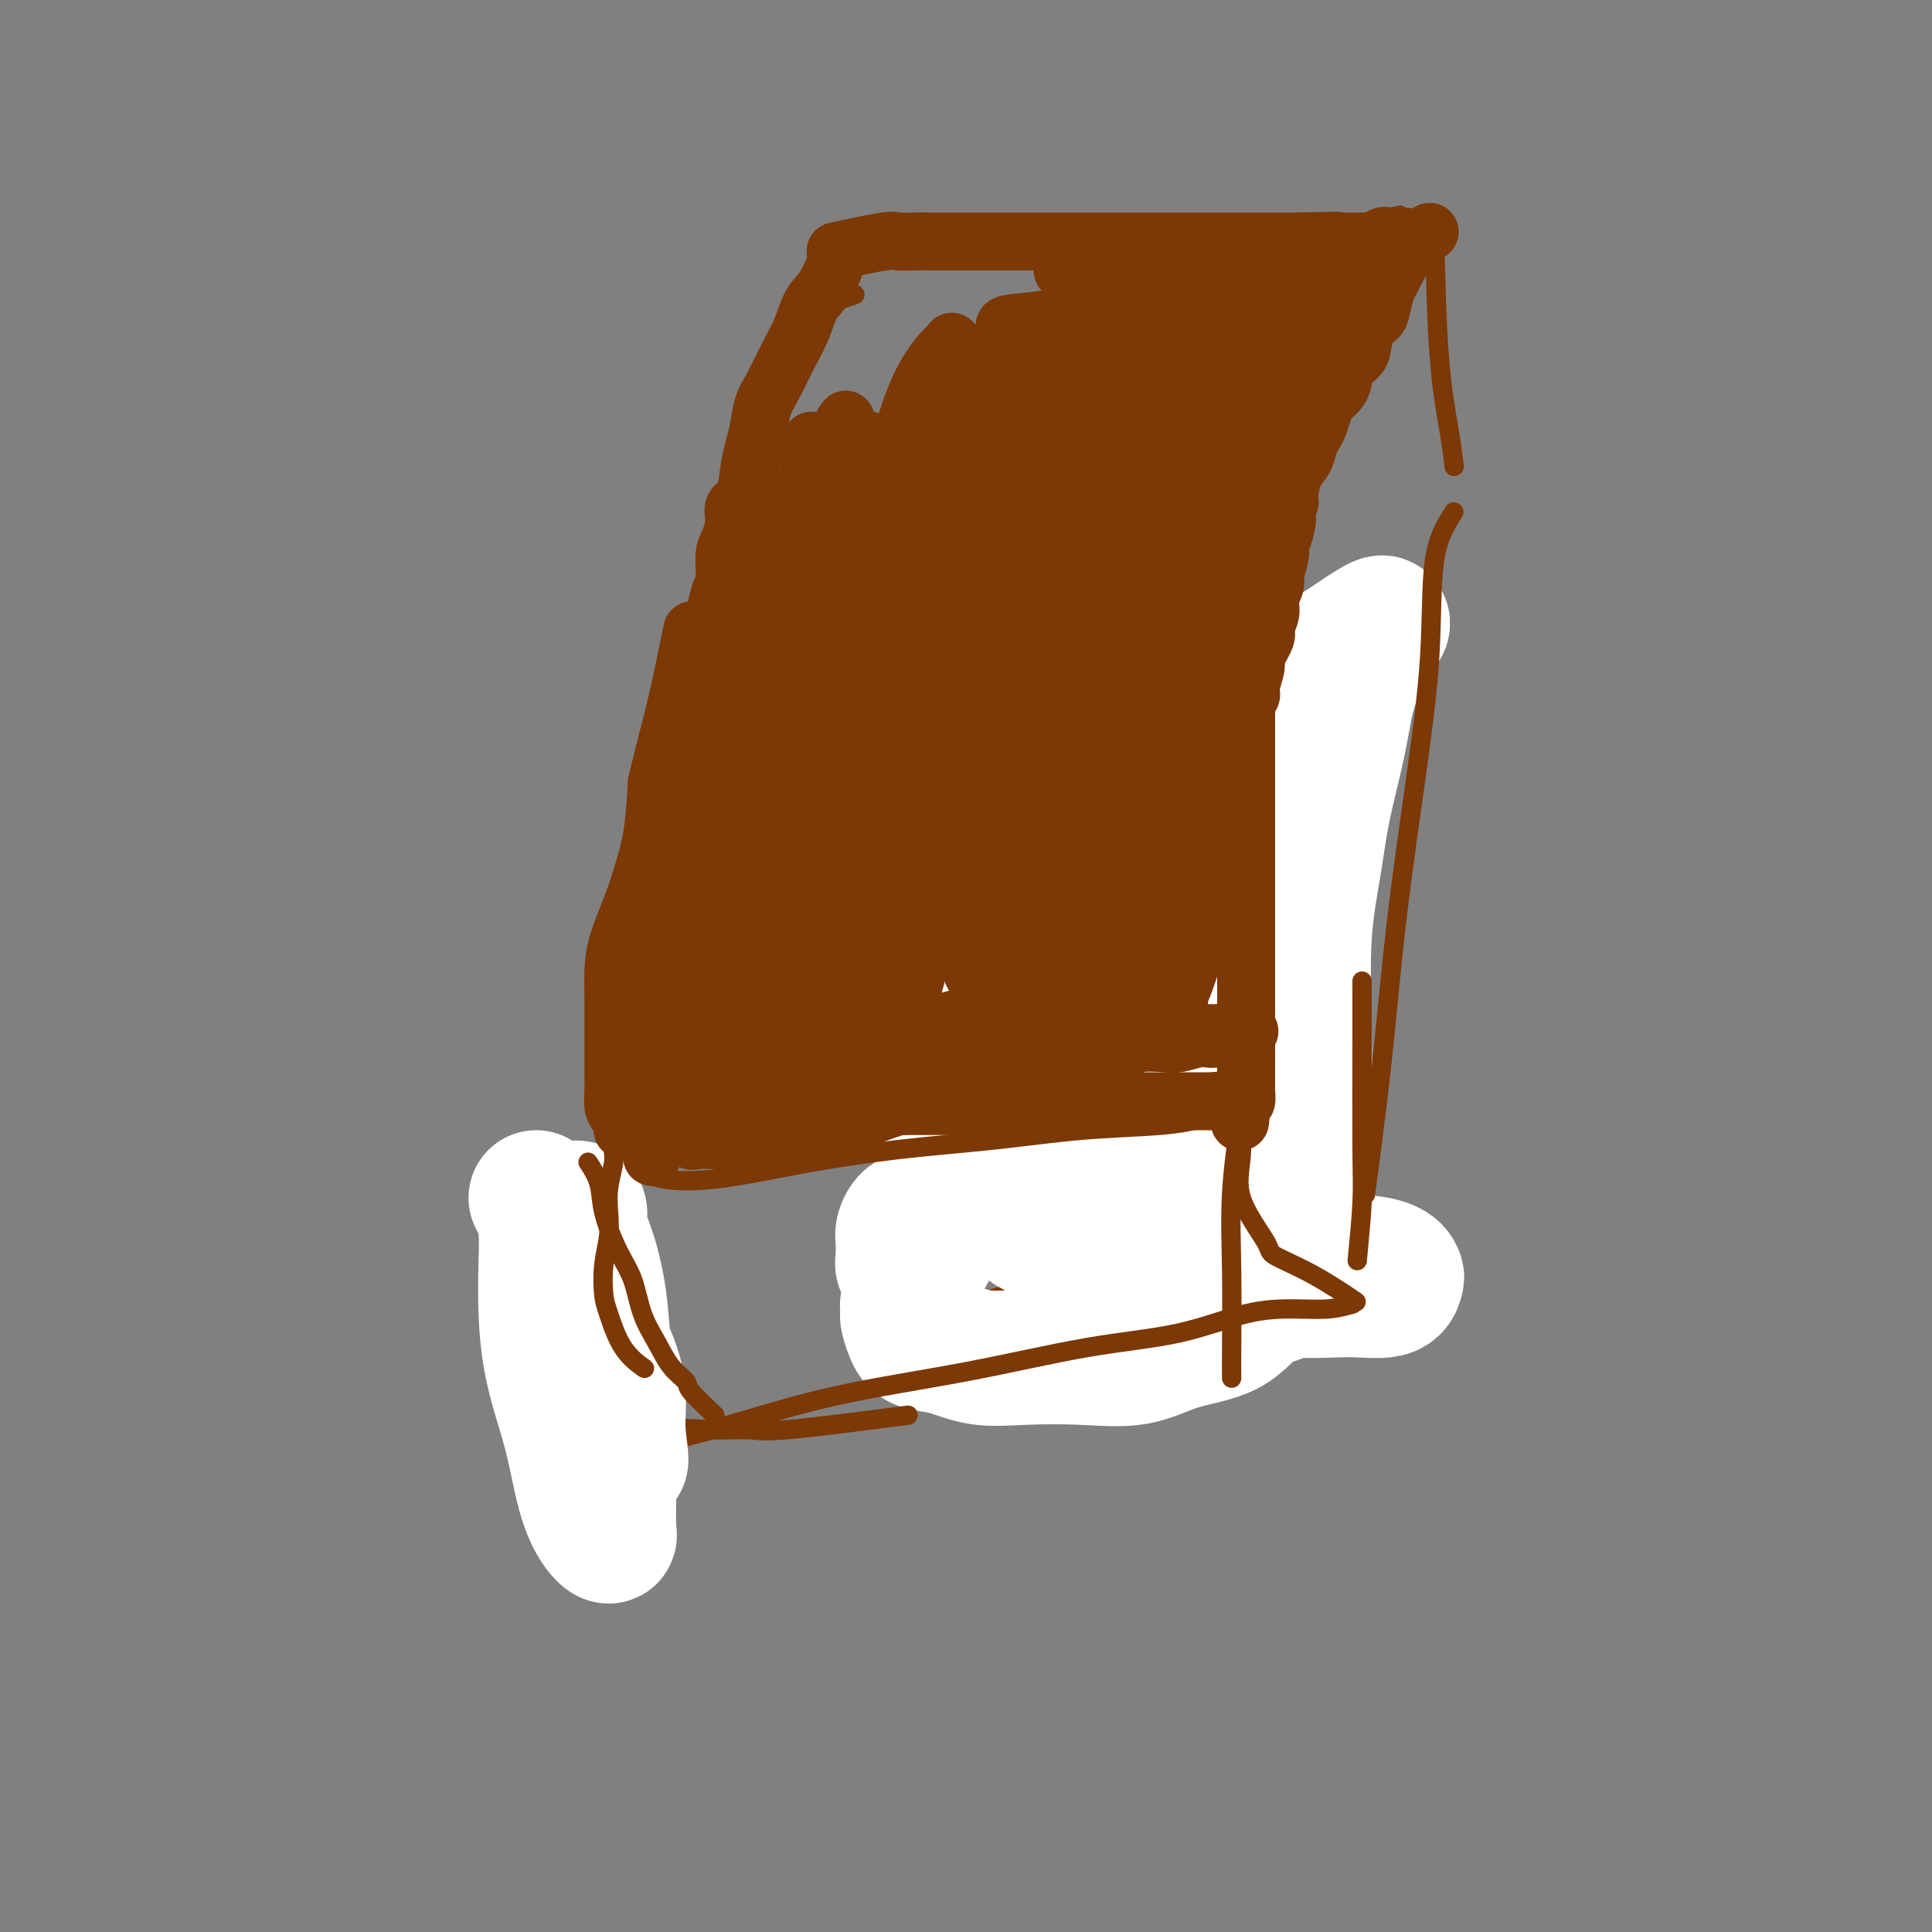 <svg viewBox='0 0 400 400' version='1.1' xmlns='http://www.w3.org/2000/svg' xmlns:xlink='http://www.w3.org/1999/xlink'><rect x="0" y="0" width="400" height="400" fill="#808080" stroke="none"/><g fill='none' stroke='#7C3805' stroke-width='4' stroke-linecap='round' stroke-linejoin='round'><path d='M286,153c-3.848,7.698 -7.696,15.395 -11,23c-3.304,7.605 -6.064,15.117 -9,24c-2.936,8.883 -6.047,19.137 -8,28c-1.953,8.863 -2.747,16.333 -3,23c-0.253,6.667 0.035,12.529 0,16c-0.035,3.471 -0.394,4.550 0,6c0.394,1.450 1.541,3.271 2,4c0.459,0.729 0.229,0.364 0,0'/><path d='M252,271c-2.151,-2.562 -4.302,-5.124 -7,-6c-2.698,-0.876 -5.944,-0.066 -10,0c-4.056,0.066 -8.922,-0.611 -14,0c-5.078,0.611 -10.367,2.511 -16,4c-5.633,1.489 -11.609,2.568 -14,3c-2.391,0.432 -1.195,0.216 0,0'/><path d='M287,145c-2.149,0.000 -4.297,0.000 -7,0c-2.703,0.000 -5.959,0.000 -10,0c-4.041,0.000 -8.867,0.000 -14,0c-5.133,0.000 -10.572,0.000 -16,0c-5.428,0.000 -10.846,0.000 -16,0c-5.154,0.000 -10.044,0.000 -12,0c-1.956,0.000 -0.978,0.000 0,0'/><path d='M220,138c-0.771,1.450 -1.542,2.900 -3,6c-1.458,3.100 -3.604,7.851 -6,13c-2.396,5.149 -5.044,10.696 -8,18c-2.956,7.304 -6.221,16.365 -9,26c-2.779,9.635 -5.073,19.843 -7,28c-1.927,8.157 -3.486,14.263 -4,20c-0.514,5.737 0.017,11.105 0,15c-0.017,3.895 -0.581,6.318 0,8c0.581,1.682 2.309,2.623 3,3c0.691,0.377 0.346,0.188 0,0'/><path d='M121,299c-1.230,-1.416 -2.459,-2.831 -4,-5c-1.541,-2.169 -3.392,-5.090 -5,-8c-1.608,-2.910 -2.972,-5.807 -4,-9c-1.028,-3.193 -1.719,-6.681 -2,-10c-0.281,-3.319 -0.153,-6.471 2,-10c2.153,-3.529 6.329,-7.437 8,-9c1.671,-1.563 0.835,-0.782 0,0'/><path d='M127,236c-0.333,-2.217 -0.667,-4.434 -1,-8c-0.333,-3.566 -0.667,-8.480 0,-16c0.667,-7.520 2.333,-17.644 6,-29c3.667,-11.356 9.333,-23.942 13,-32c3.667,-8.058 5.333,-11.588 6,-13c0.667,-1.412 0.333,-0.706 0,0'/></g>
<g fill='none' stroke='#FFFFFF' stroke-width='28' stroke-linecap='round' stroke-linejoin='round'><path d='M216,127c2.068,2.372 4.135,4.744 5,8c0.865,3.256 0.526,7.395 0,13c-0.526,5.605 -1.241,12.676 -3,20c-1.759,7.324 -4.562,14.900 -7,22c-2.438,7.100 -4.510,13.724 -6,20c-1.490,6.276 -2.398,12.203 -4,18c-1.602,5.797 -3.897,11.465 -5,16c-1.103,4.535 -1.014,7.936 -2,11c-0.986,3.064 -3.049,5.791 -4,8c-0.951,2.209 -0.792,3.900 -1,5c-0.208,1.100 -0.785,1.611 -1,2c-0.215,0.389 -0.068,0.658 0,1c0.068,0.342 0.056,0.759 0,1c-0.056,0.241 -0.157,0.307 0,1c0.157,0.693 0.570,2.014 1,3c0.430,0.986 0.876,1.637 2,2c1.124,0.363 2.927,0.440 5,1c2.073,0.560 4.415,1.605 7,2c2.585,0.395 5.411,0.142 9,0c3.589,-0.142 7.939,-0.171 12,0c4.061,0.171 7.833,0.542 11,0c3.167,-0.542 5.730,-1.997 9,-3c3.270,-1.003 7.248,-1.554 10,-3c2.752,-1.446 4.279,-3.788 6,-5c1.721,-1.212 3.637,-1.294 5,-2c1.363,-0.706 2.175,-2.036 3,-3c0.825,-0.964 1.664,-1.561 2,-2c0.336,-0.439 0.168,-0.719 0,-1'/><path d='M270,262c2.475,-2.192 0.663,-1.174 0,-1c-0.663,0.174 -0.177,-0.498 0,-2c0.177,-1.502 0.046,-3.833 0,-6c-0.046,-2.167 -0.006,-4.168 0,-8c0.006,-3.832 -0.022,-9.495 0,-15c0.022,-5.505 0.093,-10.853 0,-17c-0.093,-6.147 -0.349,-13.092 0,-19c0.349,-5.908 1.304,-10.778 2,-15c0.696,-4.222 1.135,-7.795 2,-12c0.865,-4.205 2.158,-9.041 3,-13c0.842,-3.959 1.232,-7.040 2,-10c0.768,-2.960 1.912,-5.799 3,-8c1.088,-2.201 2.118,-3.763 3,-5c0.882,-1.237 1.616,-2.149 1,-2c-0.616,0.149 -2.581,1.361 -5,3c-2.419,1.639 -5.290,3.707 -9,5c-3.710,1.293 -8.258,1.810 -13,3c-4.742,1.190 -9.677,3.051 -14,4c-4.323,0.949 -8.033,0.985 -12,1c-3.967,0.015 -8.191,0.009 -11,0c-2.809,-0.009 -4.203,-0.021 -6,0c-1.797,0.021 -3.998,0.075 -5,0c-1.002,-0.075 -0.805,-0.278 -1,0c-0.195,0.278 -0.783,1.036 -1,2c-0.217,0.964 -0.062,2.132 0,4c0.062,1.868 0.031,4.434 0,7'/><path d='M209,158c-0.368,4.024 -0.287,7.585 0,12c0.287,4.415 0.781,9.686 0,16c-0.781,6.314 -2.836,13.671 -4,20c-1.164,6.329 -1.435,11.629 -3,17c-1.565,5.371 -4.423,10.814 -6,16c-1.577,5.186 -1.873,10.117 -3,14c-1.127,3.883 -3.087,6.719 -4,8c-0.913,1.281 -0.781,1.007 -1,1c-0.219,-0.007 -0.788,0.254 -1,0c-0.212,-0.254 -0.067,-1.023 0,-2c0.067,-0.977 0.055,-2.160 0,-3c-0.055,-0.840 -0.152,-1.335 0,-2c0.152,-0.665 0.552,-1.499 1,-2c0.448,-0.501 0.944,-0.670 2,-1c1.056,-0.330 2.674,-0.821 4,-1c1.326,-0.179 2.361,-0.045 4,0c1.639,0.045 3.883,-0.000 7,0c3.117,0.000 7.109,0.046 11,1c3.891,0.954 7.682,2.815 12,5c4.318,2.185 9.164,4.692 14,6c4.836,1.308 9.664,1.415 14,2c4.336,0.585 8.182,1.647 12,2c3.818,0.353 7.608,-0.003 11,0c3.392,0.003 6.386,0.365 8,0c1.614,-0.365 1.847,-1.457 2,-2c0.153,-0.543 0.227,-0.538 0,-1c-0.227,-0.462 -0.754,-1.392 -3,-2c-2.246,-0.608 -6.210,-0.895 -11,-1c-4.790,-0.105 -10.405,-0.028 -15,0c-4.595,0.028 -8.170,0.008 -12,0c-3.830,-0.008 -7.915,-0.004 -12,0'/><path d='M236,261c-6.993,0.309 -4.977,1.082 -5,0c-0.023,-1.082 -2.086,-4.020 -3,-7c-0.914,-2.980 -0.679,-6.002 0,-10c0.679,-3.998 1.803,-8.973 3,-13c1.197,-4.027 2.468,-7.105 4,-11c1.532,-3.895 3.324,-8.606 5,-12c1.676,-3.394 3.234,-5.471 5,-7c1.766,-1.529 3.739,-2.512 5,-3c1.261,-0.488 1.809,-0.482 2,0c0.191,0.482 0.024,1.440 0,4c-0.024,2.560 0.094,6.721 0,11c-0.094,4.279 -0.399,8.675 -2,13c-1.601,4.325 -4.499,8.579 -7,13c-2.501,4.421 -4.607,9.009 -7,12c-2.393,2.991 -5.074,4.383 -8,5c-2.926,0.617 -6.098,0.458 -9,0c-2.902,-0.458 -5.534,-1.213 -8,-4c-2.466,-2.787 -4.766,-7.604 -6,-13c-1.234,-5.396 -1.403,-11.372 -2,-18c-0.597,-6.628 -1.624,-13.908 -2,-22c-0.376,-8.092 -0.102,-16.995 -1,-25c-0.898,-8.005 -2.968,-15.111 -4,-20c-1.032,-4.889 -1.027,-7.561 -1,-9c0.027,-1.439 0.078,-1.646 0,-1c-0.078,0.646 -0.283,2.146 0,6c0.283,3.854 1.054,10.062 3,17c1.946,6.938 5.069,14.605 8,23c2.931,8.395 5.672,17.518 8,26c2.328,8.482 4.242,16.322 6,25c1.758,8.678 3.359,18.194 4,22c0.641,3.806 0.320,1.903 0,0'/></g>
<g fill='none' stroke='#7C3805' stroke-width='4' stroke-linecap='round' stroke-linejoin='round'><path d='M131,241c1.565,1.198 3.131,2.396 6,3c2.869,0.604 7.042,0.614 12,0c4.958,-0.614 10.701,-1.852 17,-3c6.299,-1.148 13.153,-2.206 20,-3c6.847,-0.794 13.688,-1.323 20,-2c6.312,-0.677 12.094,-1.501 18,-2c5.906,-0.499 11.936,-0.673 16,-1c4.064,-0.327 6.161,-0.808 7,-1c0.839,-0.192 0.419,-0.096 0,0'/><path d='M255,231c0.424,-1.849 0.847,-3.698 1,-6c0.153,-2.302 0.035,-5.057 0,-8c-0.035,-2.943 0.012,-6.075 0,-11c-0.012,-4.925 -0.083,-11.645 0,-19c0.083,-7.355 0.320,-15.347 0,-24c-0.320,-8.653 -1.196,-17.967 0,-28c1.196,-10.033 4.465,-20.784 7,-29c2.535,-8.216 4.337,-13.898 7,-19c2.663,-5.102 6.188,-9.625 9,-13c2.812,-3.375 4.911,-5.601 7,-8c2.089,-2.399 4.168,-4.971 5,-6c0.832,-1.029 0.416,-0.514 0,0'/><path d='M177,61c-4.067,1.379 -8.134,2.757 -11,6c-2.866,3.243 -4.531,8.350 -6,15c-1.469,6.650 -2.741,14.844 -5,24c-2.259,9.156 -5.505,19.276 -8,28c-2.495,8.724 -4.238,16.052 -6,24c-1.762,7.948 -3.544,16.515 -5,25c-1.456,8.485 -2.586,16.887 -4,24c-1.414,7.113 -3.111,12.938 -4,18c-0.889,5.062 -0.970,9.363 -1,12c-0.030,2.637 -0.009,3.611 0,4c0.009,0.389 0.004,0.195 0,0'/><path d='M177,53c5.007,-0.845 10.013,-1.689 14,-2c3.987,-0.311 6.953,-0.087 11,0c4.047,0.087 9.175,0.037 14,0c4.825,-0.037 9.348,-0.060 15,0c5.652,0.060 12.432,0.202 19,0c6.568,-0.202 12.922,-0.747 20,-2c7.078,-1.253 14.879,-3.215 18,-4c3.121,-0.785 1.560,-0.392 0,0'/><path d='M257,230c-0.845,5.810 -1.691,11.620 -2,17c-0.309,5.380 -0.083,10.329 0,16c0.083,5.671 0.022,12.065 0,16c-0.022,3.935 -0.006,5.410 0,6c0.006,0.590 0.003,0.295 0,0'/><path d='M259,234c-0.885,-1.433 -1.770,-2.866 -2,-2c-0.230,0.866 0.195,4.032 0,7c-0.195,2.968 -1.011,5.738 0,9c1.011,3.262 3.848,7.015 5,9c1.152,1.985 0.618,2.202 2,3c1.382,0.798 4.680,2.176 8,4c3.320,1.824 6.663,4.092 8,5c1.337,0.908 0.669,0.454 0,0'/><path d='M280,270c-1.540,0.425 -3.081,0.849 -5,1c-1.919,0.151 -4.217,0.027 -7,0c-2.783,-0.027 -6.050,0.041 -10,1c-3.950,0.959 -8.583,2.808 -14,4c-5.417,1.192 -11.619,1.727 -19,3c-7.381,1.273 -15.943,3.283 -25,5c-9.057,1.717 -18.609,3.140 -27,5c-8.391,1.860 -15.620,4.158 -22,6c-6.380,1.842 -11.910,3.227 -15,4c-3.090,0.773 -3.740,0.935 -4,1c-0.260,0.065 -0.130,0.032 0,0'/><path d='M188,293c-9.830,1.274 -19.660,2.548 -25,3c-5.340,0.452 -6.189,0.083 -8,0c-1.811,-0.083 -4.585,0.121 -8,0c-3.415,-0.121 -7.472,-0.569 -11,0c-3.528,0.569 -6.527,2.153 -10,3c-3.473,0.847 -7.421,0.956 -9,1c-1.579,0.044 -0.790,0.022 0,0'/><path d='M297,48c0.226,9.500 0.452,19.000 1,26c0.548,7.000 1.417,11.500 2,15c0.583,3.500 0.881,6.000 1,7c0.119,1.000 0.060,0.500 0,0'/><path d='M301,106c-1.641,2.556 -3.281,5.112 -4,10c-0.719,4.888 -0.515,12.108 -1,20c-0.485,7.892 -1.658,16.454 -3,26c-1.342,9.546 -2.855,20.074 -4,30c-1.145,9.926 -1.924,19.249 -3,29c-1.076,9.751 -2.450,19.929 -3,24c-0.550,4.071 -0.275,2.036 0,0'/><path d='M281,261c0.423,-4.397 0.845,-8.794 1,-12c0.155,-3.206 0.041,-5.220 0,-11c-0.041,-5.780 -0.011,-15.325 0,-22c0.011,-6.675 0.003,-10.478 0,-12c-0.003,-1.522 -0.002,-0.761 0,0'/></g>
<g fill='none' stroke='#000000' stroke-width='4' stroke-linecap='round' stroke-linejoin='round'><path d='M214,67c-0.838,2.320 -1.677,4.639 -2,8c-0.323,3.361 -0.131,7.763 0,13c0.131,5.237 0.199,11.308 0,16c-0.199,4.692 -0.667,8.003 -1,12c-0.333,3.997 -0.533,8.680 -1,12c-0.467,3.320 -1.203,5.279 -2,6c-0.797,0.721 -1.656,0.206 -2,0c-0.344,-0.206 -0.172,-0.103 0,0'/><path d='M193,91c0.714,-0.845 1.429,-1.690 4,-2c2.571,-0.310 7.000,-0.083 11,0c4.000,0.083 7.571,0.024 9,0c1.429,-0.024 0.714,-0.012 0,0'/></g>
<g fill='none' stroke='#FFFFFF' stroke-width='28' stroke-linecap='round' stroke-linejoin='round'><path d='M111,248c0.848,1.678 1.696,3.357 2,6c0.304,2.643 0.062,6.252 0,11c-0.062,4.748 0.054,10.636 1,16c0.946,5.364 2.723,10.206 4,15c1.277,4.794 2.055,9.542 3,13c0.945,3.458 2.057,5.627 3,7c0.943,1.373 1.718,1.950 2,2c0.282,0.050 0.072,-0.425 0,-2c-0.072,-1.575 -0.008,-4.248 0,-7c0.008,-2.752 -0.042,-5.581 0,-8c0.042,-2.419 0.175,-4.426 0,-8c-0.175,-3.574 -0.659,-8.715 -1,-13c-0.341,-4.285 -0.540,-7.715 -1,-11c-0.460,-3.285 -1.181,-6.425 -2,-9c-0.819,-2.575 -1.737,-4.586 -2,-6c-0.263,-1.414 0.130,-2.231 0,-3c-0.130,-0.769 -0.782,-1.492 -1,0c-0.218,1.492 -0.003,5.197 0,9c0.003,3.803 -0.206,7.703 0,12c0.206,4.297 0.826,8.991 2,13c1.174,4.009 2.902,7.332 4,10c1.098,2.668 1.565,4.680 2,6c0.435,1.320 0.839,1.949 1,2c0.161,0.051 0.081,-0.474 0,-1'/><path d='M128,302c1.068,1.890 0.237,-1.886 0,-5c-0.237,-3.114 0.119,-5.566 0,-8c-0.119,-2.434 -0.712,-4.848 -2,-8c-1.288,-3.152 -3.270,-7.041 -4,-9c-0.730,-1.959 -0.209,-1.988 0,-2c0.209,-0.012 0.104,-0.006 0,0'/></g>
<g fill='none' stroke='#7C3805' stroke-width='4' stroke-linecap='round' stroke-linejoin='round'><path d='M127,233c-0.030,1.893 -0.060,3.786 0,5c0.060,1.214 0.208,1.750 0,3c-0.208,1.250 -0.774,3.213 -1,5c-0.226,1.787 -0.111,3.398 0,5c0.111,1.602 0.219,3.194 0,5c-0.219,1.806 -0.766,3.826 -1,6c-0.234,2.174 -0.157,4.502 0,6c0.157,1.498 0.393,2.164 1,4c0.607,1.836 1.587,4.840 3,7c1.413,2.160 3.261,3.474 4,4c0.739,0.526 0.370,0.263 0,0'/><path d='M148,293c-2.072,-1.947 -4.145,-3.894 -5,-5c-0.855,-1.106 -0.493,-1.373 -1,-2c-0.507,-0.627 -1.881,-1.616 -3,-3c-1.119,-1.384 -1.981,-3.163 -3,-5c-1.019,-1.837 -2.194,-3.733 -3,-6c-0.806,-2.267 -1.243,-4.906 -2,-7c-0.757,-2.094 -1.836,-3.644 -3,-6c-1.164,-2.356 -2.415,-5.518 -3,-8c-0.585,-2.482 -0.504,-4.284 -1,-6c-0.496,-1.716 -1.570,-3.348 -2,-4c-0.430,-0.652 -0.215,-0.326 0,0'/></g>
<g fill='none' stroke='#7C3805' stroke-width='12' stroke-linecap='round' stroke-linejoin='round'><path d='M185,113c0.814,-4.361 1.628,-8.722 2,-11c0.372,-2.278 0.303,-2.472 0,-2c-0.303,0.472 -0.842,1.610 -2,5c-1.158,3.390 -2.937,9.031 -5,15c-2.063,5.969 -4.410,12.266 -6,19c-1.590,6.734 -2.425,13.907 -3,19c-0.575,5.093 -0.892,8.107 -1,10c-0.108,1.893 -0.008,2.663 0,3c0.008,0.337 -0.076,0.239 0,-2c0.076,-2.239 0.310,-6.620 1,-12c0.690,-5.380 1.834,-11.759 3,-18c1.166,-6.241 2.353,-12.342 3,-18c0.647,-5.658 0.755,-10.871 1,-15c0.245,-4.129 0.627,-7.174 1,-10c0.373,-2.826 0.736,-5.431 0,-5c-0.736,0.431 -2.573,3.900 -4,8c-1.427,4.100 -2.445,8.832 -4,15c-1.555,6.168 -3.646,13.772 -5,21c-1.354,7.228 -1.970,14.079 -3,20c-1.030,5.921 -2.472,10.913 -3,14c-0.528,3.087 -0.142,4.271 0,4c0.142,-0.271 0.038,-1.996 0,-4c-0.038,-2.004 -0.011,-4.287 0,-8c0.011,-3.713 0.005,-8.857 0,-14'/><path d='M160,147c0.586,-7.173 2.051,-12.104 3,-18c0.949,-5.896 1.380,-12.757 2,-18c0.620,-5.243 1.427,-8.869 2,-12c0.573,-3.131 0.912,-5.769 1,-7c0.088,-1.231 -0.074,-1.055 0,1c0.074,2.055 0.385,5.991 0,11c-0.385,5.009 -1.466,11.092 -3,17c-1.534,5.908 -3.521,11.642 -5,17c-1.479,5.358 -2.452,10.342 -3,13c-0.548,2.658 -0.673,2.991 -1,4c-0.327,1.009 -0.857,2.695 -1,3c-0.143,0.305 0.102,-0.772 0,-3c-0.102,-2.228 -0.549,-5.606 0,-9c0.549,-3.394 2.095,-6.804 3,-11c0.905,-4.196 1.171,-9.178 2,-13c0.829,-3.822 2.222,-6.485 3,-9c0.778,-2.515 0.942,-4.881 1,-6c0.058,-1.119 0.009,-0.991 0,-1c-0.009,-0.009 0.020,-0.155 0,1c-0.020,1.155 -0.089,3.612 -1,7c-0.911,3.388 -2.665,7.707 -4,12c-1.335,4.293 -2.253,8.559 -3,13c-0.747,4.441 -1.324,9.056 -2,13c-0.676,3.944 -1.451,7.216 -2,9c-0.549,1.784 -0.871,2.081 -1,2c-0.129,-0.081 -0.064,-0.541 0,-1'/><path d='M151,162c-2.020,8.126 -0.570,0.941 0,-4c0.570,-4.941 0.262,-7.639 1,-11c0.738,-3.361 2.523,-7.386 4,-12c1.477,-4.614 2.645,-9.818 4,-14c1.355,-4.182 2.895,-7.342 4,-10c1.105,-2.658 1.774,-4.812 2,-6c0.226,-1.188 0.011,-1.409 0,-2c-0.011,-0.591 0.184,-1.554 0,-1c-0.184,0.554 -0.746,2.623 -2,5c-1.254,2.377 -3.202,5.061 -5,9c-1.798,3.939 -3.448,9.134 -5,14c-1.552,4.866 -3.006,9.403 -4,14c-0.994,4.597 -1.528,9.255 -2,13c-0.472,3.745 -0.882,6.576 -1,8c-0.118,1.424 0.058,1.439 0,2c-0.058,0.561 -0.348,1.668 0,1c0.348,-0.668 1.335,-3.111 2,-6c0.665,-2.889 1.009,-6.222 2,-10c0.991,-3.778 2.629,-8.000 4,-12c1.371,-4.000 2.475,-7.779 4,-12c1.525,-4.221 3.470,-8.886 5,-13c1.530,-4.114 2.645,-7.678 4,-11c1.355,-3.322 2.949,-6.403 4,-9c1.051,-2.597 1.558,-4.710 2,-6c0.442,-1.290 0.820,-1.758 1,-2c0.180,-0.242 0.164,-0.257 0,1c-0.164,1.257 -0.475,3.788 -1,8c-0.525,4.212 -1.262,10.106 -2,16'/><path d='M172,112c-1.276,7.501 -3.464,14.754 -5,22c-1.536,7.246 -2.418,14.484 -3,21c-0.582,6.516 -0.865,12.311 -1,16c-0.135,3.689 -0.124,5.272 0,5c0.124,-0.272 0.360,-2.400 1,-5c0.640,-2.600 1.685,-5.673 3,-11c1.315,-5.327 2.901,-12.909 5,-20c2.099,-7.091 4.710,-13.693 7,-21c2.290,-7.307 4.259,-15.320 6,-22c1.741,-6.680 3.253,-12.028 5,-16c1.747,-3.972 3.729,-6.570 5,-8c1.271,-1.430 1.832,-1.693 2,-2c0.168,-0.307 -0.055,-0.657 0,1c0.055,1.657 0.390,5.322 0,10c-0.390,4.678 -1.505,10.368 -3,17c-1.495,6.632 -3.372,14.207 -5,21c-1.628,6.793 -3.009,12.803 -4,18c-0.991,5.197 -1.592,9.581 -2,12c-0.408,2.419 -0.621,2.874 0,2c0.621,-0.874 2.078,-3.075 3,-6c0.922,-2.925 1.309,-6.573 2,-11c0.691,-4.427 1.685,-9.634 3,-15c1.315,-5.366 2.952,-10.891 5,-17c2.048,-6.109 4.508,-12.802 6,-18c1.492,-5.198 2.017,-8.899 3,-11c0.983,-2.101 2.424,-2.600 3,-2c0.576,0.600 0.288,2.300 0,4'/><path d='M208,76c0.263,2.499 0.920,6.747 0,13c-0.920,6.253 -3.417,14.510 -5,24c-1.583,9.490 -2.251,20.214 -3,30c-0.749,9.786 -1.580,18.635 -2,24c-0.420,5.365 -0.430,7.247 0,7c0.430,-0.247 1.299,-2.624 2,-6c0.701,-3.376 1.233,-7.752 2,-13c0.767,-5.248 1.768,-11.369 3,-18c1.232,-6.631 2.695,-13.771 4,-21c1.305,-7.229 2.453,-14.545 4,-21c1.547,-6.455 3.492,-12.048 5,-16c1.508,-3.952 2.580,-6.262 3,-6c0.420,0.262 0.190,3.097 0,7c-0.190,3.903 -0.338,8.875 -1,15c-0.662,6.125 -1.837,13.403 -3,21c-1.163,7.597 -2.314,15.514 -3,22c-0.686,6.486 -0.908,11.542 -1,15c-0.092,3.458 -0.053,5.316 0,6c0.053,0.684 0.119,0.192 0,-2c-0.119,-2.192 -0.424,-6.085 0,-10c0.424,-3.915 1.577,-7.854 3,-13c1.423,-5.146 3.117,-11.501 4,-16c0.883,-4.499 0.955,-7.142 2,-12c1.045,-4.858 3.064,-11.931 4,-16c0.936,-4.069 0.791,-5.134 1,-6c0.209,-0.866 0.774,-1.533 1,0c0.226,1.533 0.113,5.267 0,9'/><path d='M228,93c-0.297,4.712 -1.540,11.991 -3,20c-1.460,8.009 -3.136,16.749 -4,25c-0.864,8.251 -0.915,16.012 -1,21c-0.085,4.988 -0.204,7.202 0,8c0.204,0.798 0.733,0.180 1,0c0.267,-0.180 0.274,0.078 1,-1c0.726,-1.078 2.172,-3.494 3,-7c0.828,-3.506 1.037,-8.103 2,-13c0.963,-4.897 2.678,-10.093 4,-16c1.322,-5.907 2.250,-12.526 4,-19c1.750,-6.474 4.320,-12.802 6,-18c1.680,-5.198 2.469,-9.264 3,-12c0.531,-2.736 0.805,-4.140 1,-4c0.195,0.140 0.313,1.826 0,5c-0.313,3.174 -1.057,7.837 -2,14c-0.943,6.163 -2.085,13.826 -4,22c-1.915,8.174 -4.604,16.858 -6,24c-1.396,7.142 -1.498,12.742 -2,16c-0.502,3.258 -1.404,4.173 -2,4c-0.596,-0.173 -0.885,-1.434 -1,-3c-0.115,-1.566 -0.057,-3.437 0,-6c0.057,-2.563 0.112,-5.819 1,-9c0.888,-3.181 2.608,-6.287 4,-10c1.392,-3.713 2.456,-8.034 4,-12c1.544,-3.966 3.568,-7.576 5,-11c1.432,-3.424 2.270,-6.660 3,-9c0.730,-2.340 1.350,-3.784 2,-5c0.650,-1.216 1.328,-2.205 1,-1c-0.328,1.205 -1.664,4.602 -3,8'/><path d='M245,104c-0.961,3.526 -2.363,8.840 -4,15c-1.637,6.160 -3.511,13.167 -5,19c-1.489,5.833 -2.595,10.491 -3,14c-0.405,3.509 -0.109,5.868 0,7c0.109,1.132 0.031,1.038 0,1c-0.031,-0.038 -0.016,-0.019 0,0'/><path d='M296,48c-2.167,1.262 -4.335,2.524 -5,3c-0.665,0.476 0.172,0.165 0,1c-0.172,0.835 -1.355,2.815 -2,4c-0.645,1.185 -0.754,1.575 -1,2c-0.246,0.425 -0.629,0.884 -1,2c-0.371,1.116 -0.728,2.890 -1,4c-0.272,1.110 -0.458,1.556 -1,2c-0.542,0.444 -1.441,0.885 -2,2c-0.559,1.115 -0.779,2.903 -1,4c-0.221,1.097 -0.444,1.501 -1,2c-0.556,0.499 -1.444,1.091 -2,2c-0.556,0.909 -0.779,2.134 -1,3c-0.221,0.866 -0.440,1.373 -1,2c-0.560,0.627 -1.460,1.374 -2,2c-0.540,0.626 -0.721,1.129 -1,2c-0.279,0.871 -0.656,2.108 -1,3c-0.344,0.892 -0.656,1.440 -1,2c-0.344,0.560 -0.719,1.134 -1,2c-0.281,0.866 -0.467,2.026 -1,3c-0.533,0.974 -1.413,1.762 -2,3c-0.587,1.238 -0.882,2.925 -1,4c-0.118,1.075 -0.059,1.537 0,2'/><path d='M267,104c-3.957,8.741 -1.849,4.093 -1,3c0.849,-1.093 0.439,1.369 0,3c-0.439,1.631 -0.906,2.432 -1,3c-0.094,0.568 0.186,0.903 0,2c-0.186,1.097 -0.839,2.956 -1,4c-0.161,1.044 0.169,1.275 0,2c-0.169,0.725 -0.838,1.946 -1,3c-0.162,1.054 0.182,1.943 0,3c-0.182,1.057 -0.890,2.282 -1,3c-0.110,0.718 0.378,0.927 0,2c-0.378,1.073 -1.622,3.008 -2,4c-0.378,0.992 0.109,1.039 0,2c-0.109,0.961 -0.814,2.835 -1,4c-0.186,1.165 0.146,1.621 0,2c-0.146,0.379 -0.771,0.682 -1,1c-0.229,0.318 -0.061,0.652 0,1c0.061,0.348 0.016,0.711 0,1c-0.016,0.289 -0.004,0.504 0,1c0.004,0.496 0.001,1.273 0,2c-0.001,0.727 -0.000,1.403 0,2c0.000,0.597 0.000,1.114 0,2c-0.000,0.886 -0.000,2.142 0,3c0.000,0.858 0.000,1.318 0,2c-0.000,0.682 -0.000,1.585 0,2c0.000,0.415 0.000,0.343 0,1c-0.000,0.657 -0.000,2.042 0,3c0.000,0.958 0.000,1.489 0,2c-0.000,0.511 -0.000,1.003 0,2c0.000,0.997 0.000,2.498 0,4'/><path d='M258,173c-0.000,4.596 -0.000,2.088 0,2c0.000,-0.088 0.000,2.246 0,4c-0.000,1.754 -0.000,2.930 0,4c0.000,1.070 0.000,2.035 0,3c-0.000,0.965 -0.000,1.930 0,3c0.000,1.070 0.000,2.245 0,3c-0.000,0.755 -0.000,1.089 0,2c0.000,0.911 0.000,2.399 0,3c-0.000,0.601 -0.000,0.316 0,1c0.000,0.684 0.000,2.335 0,3c-0.000,0.665 -0.000,0.342 0,1c0.000,0.658 0.000,2.297 0,3c-0.000,0.703 -0.000,0.469 0,1c0.000,0.531 0.000,1.826 0,3c-0.000,1.174 -0.000,2.225 0,3c0.000,0.775 0.000,1.272 0,2c-0.000,0.728 -0.000,1.685 0,3c0.000,1.315 0.001,2.987 0,4c-0.001,1.013 -0.003,1.368 0,2c0.003,0.632 0.011,1.540 0,2c-0.011,0.460 -0.041,0.470 0,1c0.041,0.530 0.155,1.580 0,2c-0.155,0.420 -0.577,0.210 -1,0'/><path d='M257,228c-0.289,8.509 -0.510,2.280 -1,0c-0.490,-2.280 -1.249,-0.611 -2,0c-0.751,0.611 -1.495,0.164 -2,0c-0.505,-0.164 -0.773,-0.044 -1,0c-0.227,0.044 -0.414,0.012 -1,0c-0.586,-0.012 -1.570,-0.003 -2,0c-0.430,0.003 -0.304,0.001 -1,0c-0.696,-0.001 -2.212,-0.000 -3,0c-0.788,0.000 -0.848,0.000 -1,0c-0.152,-0.000 -0.397,-0.000 -1,0c-0.603,0.000 -1.562,0.000 -2,0c-0.438,-0.000 -0.353,-0.000 -1,0c-0.647,0.000 -2.026,0.000 -3,0c-0.974,-0.000 -1.542,-0.000 -2,0c-0.458,0.000 -0.805,0.000 -1,0c-0.195,-0.000 -0.236,-0.000 -1,0c-0.764,0.000 -2.249,0.000 -3,0c-0.751,-0.000 -0.769,-0.001 -1,0c-0.231,0.001 -0.677,0.004 -1,0c-0.323,-0.004 -0.524,-0.015 -1,0c-0.476,0.015 -1.229,0.057 -2,0c-0.771,-0.057 -1.561,-0.211 -2,0c-0.439,0.211 -0.526,0.789 -1,1c-0.474,0.211 -1.334,0.057 -2,0c-0.666,-0.057 -1.136,-0.015 -2,0c-0.864,0.015 -2.121,0.004 -3,0c-0.879,-0.004 -1.380,-0.001 -2,0c-0.620,0.001 -1.359,0.000 -2,0c-0.641,-0.000 -1.183,-0.000 -2,0c-0.817,0.000 -1.908,0.000 -3,0'/><path d='M205,229c-8.381,0.155 -3.334,0.041 -2,0c1.334,-0.041 -1.045,-0.011 -2,0c-0.955,0.011 -0.486,0.003 -1,0c-0.514,-0.003 -2.011,-0.001 -3,0c-0.989,0.001 -1.469,0.000 -2,0c-0.531,-0.000 -1.114,-0.001 -2,0c-0.886,0.001 -2.076,0.004 -3,0c-0.924,-0.004 -1.584,-0.015 -2,0c-0.416,0.015 -0.590,0.055 -1,0c-0.410,-0.055 -1.058,-0.207 -2,0c-0.942,0.207 -2.178,0.772 -3,1c-0.822,0.228 -1.229,0.118 -2,0c-0.771,-0.118 -1.905,-0.243 -3,0c-1.095,0.243 -2.152,0.853 -3,1c-0.848,0.147 -1.486,-0.171 -2,0c-0.514,0.171 -0.904,0.830 -2,1c-1.096,0.170 -2.899,-0.151 -4,0c-1.101,0.151 -1.501,0.772 -2,1c-0.499,0.228 -1.096,0.061 -2,0c-0.904,-0.061 -2.115,-0.016 -3,0c-0.885,0.016 -1.446,0.005 -2,0c-0.554,-0.005 -1.102,-0.002 -2,0c-0.898,0.002 -2.145,0.004 -3,0c-0.855,-0.004 -1.317,-0.015 -2,0c-0.683,0.015 -1.585,0.057 -2,0c-0.415,-0.057 -0.342,-0.211 -1,0c-0.658,0.211 -2.046,0.789 -3,1c-0.954,0.211 -1.472,0.057 -2,0c-0.528,-0.057 -1.065,-0.015 -2,0c-0.935,0.015 -2.267,0.004 -3,0c-0.733,-0.004 -0.866,-0.002 -1,0'/><path d='M136,234c-11.081,0.774 -4.283,0.208 -2,0c2.283,-0.208 0.052,-0.058 -1,0c-1.052,0.058 -0.926,0.023 -1,0c-0.074,-0.023 -0.349,-0.036 -1,0c-0.651,0.036 -1.677,0.119 -2,0c-0.323,-0.119 0.057,-0.440 0,-1c-0.057,-0.560 -0.551,-1.360 -1,-2c-0.449,-0.640 -0.852,-1.119 -1,-2c-0.148,-0.881 -0.040,-2.165 0,-3c0.040,-0.835 0.011,-1.222 0,-2c-0.011,-0.778 -0.003,-1.946 0,-3c0.003,-1.054 0.001,-1.995 0,-3c-0.001,-1.005 -0.000,-2.073 0,-3c0.000,-0.927 -0.000,-1.713 0,-2c0.000,-0.287 0.001,-0.075 0,-1c-0.001,-0.925 -0.005,-2.988 0,-4c0.005,-1.012 0.017,-0.974 0,-2c-0.017,-1.026 -0.065,-3.116 0,-5c0.065,-1.884 0.241,-3.563 1,-6c0.759,-2.437 2.100,-5.633 3,-8c0.900,-2.367 1.358,-3.907 2,-6c0.642,-2.093 1.469,-4.741 2,-8c0.531,-3.259 0.765,-7.130 1,-11'/><path d='M136,162c2.119,-8.821 2.917,-11.375 4,-16c1.083,-4.625 2.452,-11.321 3,-14c0.548,-2.679 0.274,-1.339 0,0'/><path d='M174,52c-0.970,2.620 -1.940,5.240 -3,7c-1.060,1.760 -2.210,2.661 -3,4c-0.790,1.339 -1.220,3.117 -2,5c-0.780,1.883 -1.911,3.871 -3,6c-1.089,2.129 -2.138,4.399 -3,6c-0.862,1.601 -1.539,2.534 -2,4c-0.461,1.466 -0.706,3.466 -1,5c-0.294,1.534 -0.638,2.601 -1,4c-0.362,1.399 -0.741,3.131 -1,5c-0.259,1.869 -0.399,3.877 -1,5c-0.601,1.123 -1.663,1.361 -2,2c-0.337,0.639 0.050,1.677 0,3c-0.050,1.323 -0.539,2.929 -1,4c-0.461,1.071 -0.896,1.607 -1,3c-0.104,1.393 0.122,3.644 0,5c-0.122,1.356 -0.592,1.817 -1,3c-0.408,1.183 -0.753,3.089 -1,4c-0.247,0.911 -0.396,0.825 -1,2c-0.604,1.175 -1.663,3.609 -2,5c-0.337,1.391 0.050,1.740 0,3c-0.050,1.260 -0.535,3.432 -1,5c-0.465,1.568 -0.908,2.534 -1,4c-0.092,1.466 0.168,3.433 0,5c-0.168,1.567 -0.762,2.733 -1,4c-0.238,1.267 -0.119,2.633 0,4'/><path d='M142,159c-2.719,12.311 -1.517,5.589 -1,4c0.517,-1.589 0.351,1.955 0,4c-0.351,2.045 -0.885,2.591 -1,4c-0.115,1.409 0.190,3.682 0,5c-0.190,1.318 -0.874,1.682 -1,3c-0.126,1.318 0.307,3.590 0,5c-0.307,1.410 -1.354,1.959 -2,3c-0.646,1.041 -0.891,2.573 -1,4c-0.109,1.427 -0.082,2.750 0,4c0.082,1.250 0.218,2.427 0,4c-0.218,1.573 -0.790,3.540 -1,5c-0.210,1.460 -0.056,2.412 0,4c0.056,1.588 0.015,3.813 0,6c-0.015,2.187 -0.004,4.335 0,7c0.004,2.665 0.001,5.848 0,8c-0.001,2.152 -0.000,3.272 0,5c0.000,1.728 0.000,4.065 0,5c-0.000,0.935 -0.000,0.467 0,0'/><path d='M139,232c1.871,0.845 3.742,1.690 5,2c1.258,0.310 1.902,0.084 3,0c1.098,-0.084 2.648,-0.026 4,0c1.352,0.026 2.506,0.019 4,0c1.494,-0.019 3.328,-0.049 5,0c1.672,0.049 3.181,0.179 5,0c1.819,-0.179 3.947,-0.666 6,-1c2.053,-0.334 4.029,-0.513 6,-1c1.971,-0.487 3.936,-1.281 6,-2c2.064,-0.719 4.225,-1.362 6,-2c1.775,-0.638 3.162,-1.271 5,-2c1.838,-0.729 4.125,-1.552 6,-2c1.875,-0.448 3.338,-0.519 5,-1c1.662,-0.481 3.524,-1.373 5,-2c1.476,-0.627 2.566,-0.990 4,-1c1.434,-0.010 3.210,0.333 5,0c1.790,-0.333 3.593,-1.343 5,-2c1.407,-0.657 2.420,-0.960 4,-1c1.580,-0.040 3.729,0.182 5,0c1.271,-0.182 1.663,-0.767 3,-1c1.337,-0.233 3.617,-0.114 5,0c1.383,0.114 1.868,0.224 3,0c1.132,-0.224 2.912,-0.782 4,-1c1.088,-0.218 1.485,-0.097 2,0c0.515,0.097 1.147,0.171 2,0c0.853,-0.171 1.926,-0.585 3,-1'/><path d='M255,214c6.633,-0.932 2.714,-0.262 1,0c-1.714,0.262 -1.224,0.115 -2,0c-0.776,-0.115 -2.817,-0.197 -5,0c-2.183,0.197 -4.506,0.672 -7,1c-2.494,0.328 -5.157,0.507 -9,1c-3.843,0.493 -8.865,1.298 -13,2c-4.135,0.702 -7.382,1.299 -11,2c-3.618,0.701 -7.606,1.507 -11,2c-3.394,0.493 -6.194,0.675 -8,1c-1.806,0.325 -2.618,0.794 -4,1c-1.382,0.206 -3.333,0.150 -3,0c0.333,-0.150 2.951,-0.395 5,-1c2.049,-0.605 3.529,-1.569 5,-2c1.471,-0.431 2.932,-0.328 5,-1c2.068,-0.672 4.744,-2.117 7,-3c2.256,-0.883 4.094,-1.203 6,-2c1.906,-0.797 3.881,-2.072 5,-3c1.119,-0.928 1.383,-1.508 2,-2c0.617,-0.492 1.586,-0.897 1,-1c-0.586,-0.103 -2.728,0.096 -5,0c-2.272,-0.096 -4.675,-0.486 -8,0c-3.325,0.486 -7.570,1.848 -12,3c-4.430,1.152 -9.043,2.092 -13,3c-3.957,0.908 -7.258,1.783 -10,3c-2.742,1.217 -4.926,2.776 -7,4c-2.074,1.224 -4.037,2.112 -6,3'/><path d='M158,225c-2.245,1.820 -1.357,2.870 -1,3c0.357,0.130 0.184,-0.662 1,-2c0.816,-1.338 2.623,-3.224 4,-5c1.377,-1.776 2.325,-3.442 3,-6c0.675,-2.558 1.075,-6.007 2,-9c0.925,-2.993 2.373,-5.532 3,-9c0.627,-3.468 0.432,-7.867 0,-12c-0.432,-4.133 -1.101,-8.000 -2,-12c-0.899,-4.000 -2.029,-8.132 -3,-11c-0.971,-2.868 -1.784,-4.473 -3,-5c-1.216,-0.527 -2.835,0.022 -4,0c-1.165,-0.022 -1.875,-0.617 -3,1c-1.125,1.617 -2.665,5.445 -4,10c-1.335,4.555 -2.466,9.837 -3,15c-0.534,5.163 -0.472,10.209 -1,14c-0.528,3.791 -1.646,6.329 -2,9c-0.354,2.671 0.055,5.476 0,7c-0.055,1.524 -0.575,1.767 0,2c0.575,0.233 2.245,0.458 3,-1c0.755,-1.458 0.594,-4.597 1,-7c0.406,-2.403 1.377,-4.068 2,-7c0.623,-2.932 0.897,-7.131 1,-11c0.103,-3.869 0.033,-7.410 0,-11c-0.033,-3.590 -0.029,-7.230 0,-9c0.029,-1.770 0.085,-1.669 0,-2c-0.085,-0.331 -0.310,-1.095 -1,0c-0.690,1.095 -1.845,4.047 -3,7'/><path d='M148,174c-1.460,2.489 -3.109,6.212 -4,11c-0.891,4.788 -1.022,10.642 -1,16c0.022,5.358 0.197,10.221 0,14c-0.197,3.779 -0.766,6.474 0,8c0.766,1.526 2.868,1.882 4,2c1.132,0.118 1.294,-0.003 2,0c0.706,0.003 1.958,0.130 3,0c1.042,-0.130 1.876,-0.516 3,-2c1.124,-1.484 2.537,-4.067 4,-6c1.463,-1.933 2.975,-3.215 4,-5c1.025,-1.785 1.564,-4.074 2,-6c0.436,-1.926 0.768,-3.489 1,-4c0.232,-0.511 0.364,0.031 -1,0c-1.364,-0.031 -4.225,-0.636 -6,0c-1.775,0.636 -2.465,2.513 -4,4c-1.535,1.487 -3.916,2.583 -6,4c-2.084,1.417 -3.872,3.153 -5,5c-1.128,1.847 -1.598,3.805 -2,5c-0.402,1.195 -0.737,1.627 -1,3c-0.263,1.373 -0.452,3.686 0,5c0.452,1.314 1.547,1.630 3,2c1.453,0.370 3.266,0.793 5,1c1.734,0.207 3.390,0.199 5,0c1.610,-0.199 3.173,-0.589 5,-1c1.827,-0.411 3.918,-0.842 6,-2c2.082,-1.158 4.155,-3.042 5,-4c0.845,-0.958 0.464,-0.989 1,-1c0.536,-0.011 1.991,-0.003 1,0c-0.991,0.003 -4.426,0.001 -7,0c-2.574,-0.001 -4.287,-0.000 -6,0'/><path d='M159,223c-2.550,0.300 -3.426,1.552 -5,2c-1.574,0.448 -3.846,0.094 -5,1c-1.154,0.906 -1.191,3.073 -2,4c-0.809,0.927 -2.391,0.613 -3,1c-0.609,0.387 -0.243,1.476 0,2c0.243,0.524 0.365,0.482 1,1c0.635,0.518 1.783,1.597 3,2c1.217,0.403 2.503,0.130 4,0c1.497,-0.130 3.207,-0.118 5,0c1.793,0.118 3.671,0.342 6,0c2.329,-0.342 5.110,-1.252 7,-2c1.890,-0.748 2.890,-1.335 4,-2c1.110,-0.665 2.330,-1.407 3,-2c0.670,-0.593 0.791,-1.038 1,-2c0.209,-0.962 0.508,-2.440 0,-3c-0.508,-0.560 -1.822,-0.201 -4,0c-2.178,0.201 -5.220,0.242 -8,0c-2.780,-0.242 -5.298,-0.769 -8,0c-2.702,0.769 -5.588,2.833 -8,4c-2.412,1.167 -4.349,1.437 -6,2c-1.651,0.563 -3.014,1.419 -4,2c-0.986,0.581 -1.593,0.888 -1,1c0.593,0.112 2.388,0.031 4,0c1.612,-0.031 3.041,-0.012 5,0c1.959,0.012 4.448,0.017 6,0c1.552,-0.017 2.169,-0.056 3,0c0.831,0.056 1.878,0.207 3,0c1.122,-0.207 2.321,-0.774 3,-1c0.679,-0.226 0.840,-0.113 1,0'/><path d='M164,233c4.048,0.001 2.167,0.005 1,0c-1.167,-0.005 -1.620,-0.017 -3,0c-1.380,0.017 -3.686,0.065 -5,0c-1.314,-0.065 -1.634,-0.242 -3,0c-1.366,0.242 -3.777,0.902 -5,1c-1.223,0.098 -1.256,-0.366 -2,0c-0.744,0.366 -2.197,1.562 -3,2c-0.803,0.438 -0.955,0.116 -1,0c-0.045,-0.116 0.019,-0.027 1,0c0.981,0.027 2.881,-0.007 4,0c1.119,0.007 1.458,0.055 3,0c1.542,-0.055 4.289,-0.213 6,0c1.711,0.213 2.387,0.795 5,0c2.613,-0.795 7.165,-2.969 10,-4c2.835,-1.031 3.954,-0.921 6,-2c2.046,-1.079 5.019,-3.349 8,-5c2.981,-1.651 5.970,-2.685 9,-4c3.030,-1.315 6.103,-2.912 9,-4c2.897,-1.088 5.620,-1.668 8,-3c2.380,-1.332 4.417,-3.418 7,-5c2.583,-1.582 5.711,-2.660 8,-4c2.289,-1.340 3.739,-2.940 5,-4c1.261,-1.060 2.335,-1.578 3,-2c0.665,-0.422 0.922,-0.747 1,-1c0.078,-0.253 -0.023,-0.435 0,-1c0.023,-0.565 0.171,-1.512 0,-2c-0.171,-0.488 -0.661,-0.516 -2,-1c-1.339,-0.484 -3.525,-1.424 -7,-2c-3.475,-0.576 -8.237,-0.788 -13,-1'/><path d='M214,191c-5.896,-0.370 -9.636,0.705 -13,2c-3.364,1.295 -6.353,2.811 -11,5c-4.647,2.189 -10.953,5.051 -15,8c-4.047,2.949 -5.834,5.983 -7,8c-1.166,2.017 -1.712,3.016 -2,4c-0.288,0.984 -0.318,1.954 0,2c0.318,0.046 0.985,-0.831 2,-2c1.015,-1.169 2.377,-2.629 4,-5c1.623,-2.371 3.506,-5.654 5,-9c1.494,-3.346 2.600,-6.756 4,-11c1.400,-4.244 3.095,-9.323 4,-14c0.905,-4.677 1.021,-8.953 1,-14c-0.021,-5.047 -0.177,-10.864 0,-15c0.177,-4.136 0.688,-6.589 0,-8c-0.688,-1.411 -2.575,-1.779 -4,-2c-1.425,-0.221 -2.389,-0.294 -4,2c-1.611,2.294 -3.868,6.955 -5,10c-1.132,3.045 -1.139,4.474 -3,11c-1.861,6.526 -5.576,18.149 -8,26c-2.424,7.851 -3.557,11.931 -4,15c-0.443,3.069 -0.196,5.127 0,6c0.196,0.873 0.343,0.561 1,-1c0.657,-1.561 1.826,-4.372 3,-7c1.174,-2.628 2.353,-5.074 4,-9c1.647,-3.926 3.761,-9.331 5,-15c1.239,-5.669 1.603,-11.603 2,-16c0.397,-4.397 0.828,-7.256 1,-9c0.172,-1.744 0.086,-2.372 0,-3'/><path d='M174,150c0.266,-4.422 -0.571,-1.476 -2,1c-1.429,2.476 -3.452,4.481 -5,7c-1.548,2.519 -2.621,5.550 -3,10c-0.379,4.450 -0.065,10.319 0,15c0.065,4.681 -0.119,8.173 1,11c1.119,2.827 3.541,4.989 5,6c1.459,1.011 1.955,0.870 3,1c1.045,0.130 2.640,0.531 4,0c1.360,-0.531 2.483,-1.993 4,-4c1.517,-2.007 3.426,-4.557 5,-8c1.574,-3.443 2.813,-7.777 4,-13c1.187,-5.223 2.321,-11.333 3,-17c0.679,-5.667 0.902,-10.891 1,-16c0.098,-5.109 0.069,-10.103 0,-14c-0.069,-3.897 -0.180,-6.699 0,-8c0.180,-1.301 0.649,-1.102 0,-1c-0.649,0.102 -2.418,0.108 -4,1c-1.582,0.892 -2.978,2.672 -5,7c-2.022,4.328 -4.672,11.205 -6,20c-1.328,8.795 -1.335,19.509 -2,30c-0.665,10.491 -1.990,20.761 -2,29c-0.010,8.239 1.293,14.448 2,18c0.707,3.552 0.819,4.448 1,5c0.181,0.552 0.433,0.762 1,0c0.567,-0.762 1.451,-2.494 3,-6c1.549,-3.506 3.763,-8.785 6,-16c2.237,-7.215 4.496,-16.367 6,-26c1.504,-9.633 2.251,-19.747 4,-29c1.749,-9.253 4.500,-17.644 6,-23c1.500,-5.356 1.750,-7.678 2,-10'/><path d='M206,120c3.390,-13.618 2.865,-3.665 2,0c-0.865,3.665 -2.072,1.040 -3,0c-0.928,-1.040 -1.579,-0.495 -3,1c-1.421,1.495 -3.613,3.941 -5,8c-1.387,4.059 -1.970,9.732 -3,17c-1.030,7.268 -2.507,16.131 -3,23c-0.493,6.869 -0.003,11.745 0,15c0.003,3.255 -0.482,4.888 0,6c0.482,1.112 1.931,1.704 3,3c1.069,1.296 1.759,3.298 3,4c1.241,0.702 3.031,0.105 5,0c1.969,-0.105 4.115,0.282 6,0c1.885,-0.282 3.510,-1.232 5,-3c1.490,-1.768 2.844,-4.352 4,-7c1.156,-2.648 2.114,-5.358 3,-8c0.886,-2.642 1.701,-5.217 2,-8c0.299,-2.783 0.082,-5.775 0,-8c-0.082,-2.225 -0.029,-3.683 -1,-5c-0.971,-1.317 -2.968,-2.495 -5,-3c-2.032,-0.505 -4.100,-0.339 -6,0c-1.900,0.339 -3.632,0.851 -5,4c-1.368,3.149 -2.373,8.935 -3,14c-0.627,5.065 -0.876,9.410 -1,14c-0.124,4.590 -0.123,9.424 0,12c0.123,2.576 0.367,2.893 1,3c0.633,0.107 1.653,0.004 3,0c1.347,-0.004 3.021,0.092 4,-1c0.979,-1.092 1.264,-3.371 2,-6c0.736,-2.629 1.925,-5.608 3,-9c1.075,-3.392 2.038,-7.196 3,-11'/><path d='M217,175c1.609,-6.660 1.630,-10.310 2,-14c0.370,-3.690 1.089,-7.419 1,-10c-0.089,-2.581 -0.985,-4.014 -1,-5c-0.015,-0.986 0.851,-1.525 0,-1c-0.851,0.525 -3.420,2.115 -5,5c-1.580,2.885 -2.170,7.064 -3,10c-0.830,2.936 -1.898,4.628 -3,9c-1.102,4.372 -2.238,11.425 -3,17c-0.762,5.575 -1.152,9.674 -1,12c0.152,2.326 0.845,2.879 2,3c1.155,0.121 2.773,-0.191 4,0c1.227,0.191 2.062,0.887 3,0c0.938,-0.887 1.978,-3.355 3,-6c1.022,-2.645 2.026,-5.468 3,-9c0.974,-3.532 1.919,-7.773 3,-12c1.081,-4.227 2.299,-8.441 3,-12c0.701,-3.559 0.884,-6.463 1,-8c0.116,-1.537 0.164,-1.707 0,-2c-0.164,-0.293 -0.541,-0.710 -2,-1c-1.459,-0.290 -3.999,-0.455 -6,0c-2.001,0.455 -3.464,1.530 -5,3c-1.536,1.470 -3.146,3.335 -4,7c-0.854,3.665 -0.953,9.129 -1,13c-0.047,3.871 -0.044,6.150 0,11c0.044,4.850 0.127,12.269 1,16c0.873,3.731 2.537,3.772 4,4c1.463,0.228 2.726,0.644 4,0c1.274,-0.644 2.558,-2.348 4,-3c1.442,-0.652 3.042,-0.252 5,-2c1.958,-1.748 4.274,-5.642 6,-9c1.726,-3.358 2.863,-6.179 4,-9'/><path d='M236,182c2.286,-3.808 3.001,-4.327 4,-8c0.999,-3.673 2.281,-10.502 3,-16c0.719,-5.498 0.876,-9.667 1,-13c0.124,-3.333 0.214,-5.829 0,-7c-0.214,-1.171 -0.734,-1.015 -2,-1c-1.266,0.015 -3.278,-0.110 -5,0c-1.722,0.110 -3.155,0.455 -4,2c-0.845,1.545 -1.101,4.288 -2,9c-0.899,4.712 -2.440,11.392 -3,19c-0.560,7.608 -0.138,16.144 0,23c0.138,6.856 -0.007,12.031 0,16c0.007,3.969 0.164,6.731 1,8c0.836,1.269 2.349,1.044 3,1c0.651,-0.044 0.440,0.091 1,0c0.560,-0.091 1.891,-0.409 3,-2c1.109,-1.591 1.996,-4.455 3,-8c1.004,-3.545 2.126,-7.772 3,-11c0.874,-3.228 1.500,-5.457 2,-9c0.500,-3.543 0.875,-8.399 1,-14c0.125,-5.601 0.000,-11.947 0,-17c-0.000,-5.053 0.124,-8.812 0,-12c-0.124,-3.188 -0.496,-5.804 -1,-7c-0.504,-1.196 -1.139,-0.972 -2,-1c-0.861,-0.028 -1.948,-0.306 -3,0c-1.052,0.306 -2.070,1.198 -3,3c-0.930,1.802 -1.773,4.515 -2,11c-0.227,6.485 0.163,16.743 0,26c-0.163,9.257 -0.879,17.512 0,23c0.879,5.488 3.352,8.208 5,10c1.648,1.792 2.471,2.655 3,3c0.529,0.345 0.765,0.173 1,0'/><path d='M243,210c1.586,1.723 1.052,-0.470 1,-2c-0.052,-1.530 0.378,-2.398 1,-4c0.622,-1.602 1.435,-3.937 2,-6c0.565,-2.063 0.881,-3.855 1,-8c0.119,-4.145 0.039,-10.645 0,-16c-0.039,-5.355 -0.038,-9.565 0,-14c0.038,-4.435 0.111,-9.095 0,-13c-0.111,-3.905 -0.408,-7.054 -1,-9c-0.592,-1.946 -1.479,-2.688 -2,-3c-0.521,-0.312 -0.676,-0.195 -1,0c-0.324,0.195 -0.819,0.467 -1,3c-0.181,2.533 -0.050,7.326 0,14c0.050,6.674 0.017,15.230 0,23c-0.017,7.770 -0.019,14.753 0,20c0.019,5.247 0.058,8.757 0,11c-0.058,2.243 -0.212,3.220 0,4c0.212,0.780 0.789,1.364 1,0c0.211,-1.364 0.057,-4.675 0,-8c-0.057,-3.325 -0.016,-6.664 0,-8c0.016,-1.336 0.008,-0.668 0,0'/><path d='M173,52c3.950,-0.845 7.900,-1.691 10,-2c2.100,-0.309 2.351,-0.083 3,0c0.649,0.083 1.696,0.022 3,0c1.304,-0.022 2.865,-0.006 4,0c1.135,0.006 1.843,0.002 3,0c1.157,-0.002 2.764,-0.000 4,0c1.236,0.000 2.102,0.000 3,0c0.898,-0.000 1.828,-0.000 3,0c1.172,0.000 2.585,0.000 4,0c1.415,-0.000 2.832,-0.000 4,0c1.168,0.000 2.088,0.000 3,0c0.912,-0.000 1.818,-0.000 3,0c1.182,0.000 2.641,0.000 4,0c1.359,-0.000 2.618,-0.000 4,0c1.382,0.000 2.886,0.000 4,0c1.114,-0.000 1.839,-0.000 3,0c1.161,0.000 2.760,0.000 4,0c1.240,-0.000 2.121,-0.000 3,0c0.879,0.000 1.756,0.000 3,0c1.244,-0.000 2.853,-0.000 4,0c1.147,0.000 1.830,0.000 3,0c1.170,-0.000 2.827,-0.000 4,0c1.173,0.000 1.861,0.000 3,0c1.139,-0.000 2.730,-0.000 4,0c1.270,0.000 2.220,0.000 3,0c0.780,-0.000 1.390,0.000 2,0'/><path d='M268,50c15.534,-0.309 6.870,-0.083 4,0c-2.870,0.083 0.053,0.023 2,0c1.947,-0.023 2.917,-0.010 4,0c1.083,0.010 2.279,0.017 3,0c0.721,-0.017 0.968,-0.057 2,0c1.032,0.057 2.848,0.211 4,0c1.152,-0.211 1.640,-0.789 2,-1c0.360,-0.211 0.591,-0.057 1,0c0.409,0.057 0.996,0.016 1,0c0.004,-0.016 -0.574,-0.006 -1,0c-0.426,0.006 -0.698,0.008 -1,0c-0.302,-0.008 -0.632,-0.025 -1,0c-0.368,0.025 -0.773,0.093 -1,0c-0.227,-0.093 -0.277,-0.347 -1,0c-0.723,0.347 -2.121,1.294 -3,2c-0.879,0.706 -1.240,1.171 -2,2c-0.760,0.829 -1.919,2.023 -3,3c-1.081,0.977 -2.084,1.736 -3,3c-0.916,1.264 -1.745,3.032 -3,4c-1.255,0.968 -2.934,1.136 -4,2c-1.066,0.864 -1.518,2.425 -2,4c-0.482,1.575 -0.995,3.164 -2,5c-1.005,1.836 -2.503,3.918 -4,6'/><path d='M260,80c-1.792,2.924 -2.271,2.735 -3,4c-0.729,1.265 -1.709,3.985 -3,6c-1.291,2.015 -2.895,3.324 -4,5c-1.105,1.676 -1.711,3.718 -2,5c-0.289,1.282 -0.259,1.803 -1,4c-0.741,2.197 -2.252,6.069 -3,9c-0.748,2.931 -0.734,4.920 -1,7c-0.266,2.080 -0.811,4.250 -1,6c-0.189,1.750 -0.020,3.081 0,5c0.020,1.919 -0.108,4.426 0,6c0.108,1.574 0.454,2.214 1,3c0.546,0.786 1.294,1.717 2,2c0.706,0.283 1.370,-0.083 2,0c0.630,0.083 1.227,0.616 2,0c0.773,-0.616 1.722,-2.382 3,-5c1.278,-2.618 2.884,-6.087 4,-10c1.116,-3.913 1.740,-8.271 3,-13c1.260,-4.729 3.156,-9.829 4,-15c0.844,-5.171 0.637,-10.414 1,-15c0.363,-4.586 1.295,-8.516 2,-12c0.705,-3.484 1.181,-6.521 2,-9c0.819,-2.479 1.979,-4.399 2,-4c0.021,0.399 -1.099,3.118 -2,6c-0.901,2.882 -1.583,5.926 -3,10c-1.417,4.074 -3.567,9.177 -6,15c-2.433,5.823 -5.147,12.365 -7,18c-1.853,5.635 -2.845,10.363 -4,15c-1.155,4.637 -2.473,9.182 -3,12c-0.527,2.818 -0.264,3.909 0,5'/><path d='M245,140c-1.035,5.571 -0.123,3.498 0,3c0.123,-0.498 -0.543,0.577 0,-1c0.543,-1.577 2.294,-5.807 4,-10c1.706,-4.193 3.368,-8.350 5,-14c1.632,-5.650 3.235,-12.793 5,-19c1.765,-6.207 3.691,-11.477 5,-16c1.309,-4.523 1.999,-8.300 3,-11c1.001,-2.700 2.312,-4.323 3,-5c0.688,-0.677 0.754,-0.407 1,-1c0.246,-0.593 0.672,-2.048 0,-1c-0.672,1.048 -2.443,4.599 -4,9c-1.557,4.401 -2.901,9.653 -5,15c-2.099,5.347 -4.952,10.791 -7,15c-2.048,4.209 -3.291,7.183 -4,10c-0.709,2.817 -0.884,5.476 -1,7c-0.116,1.524 -0.172,1.913 0,1c0.172,-0.913 0.572,-3.127 2,-6c1.428,-2.873 3.884,-6.404 6,-10c2.116,-3.596 3.890,-7.255 6,-11c2.110,-3.745 4.554,-7.574 6,-10c1.446,-2.426 1.892,-3.449 3,-5c1.108,-1.551 2.878,-3.631 4,-5c1.122,-1.369 1.595,-2.028 2,-3c0.405,-0.972 0.741,-2.258 0,-3c-0.741,-0.742 -2.559,-0.941 -4,-1c-1.441,-0.059 -2.503,0.023 -5,0c-2.497,-0.023 -6.428,-0.149 -10,0c-3.572,0.149 -6.786,0.575 -10,1'/><path d='M250,69c-5.826,0.670 -7.890,1.843 -11,3c-3.110,1.157 -7.264,2.296 -10,4c-2.736,1.704 -4.052,3.973 -5,5c-0.948,1.027 -1.527,0.811 -2,1c-0.473,0.189 -0.838,0.783 0,1c0.838,0.217 2.880,0.058 5,0c2.120,-0.058 4.318,-0.015 7,-1c2.682,-0.985 5.847,-2.999 9,-5c3.153,-2.001 6.296,-3.990 9,-6c2.704,-2.010 4.971,-4.042 7,-6c2.029,-1.958 3.820,-3.841 5,-5c1.180,-1.159 1.749,-1.593 2,-2c0.251,-0.407 0.184,-0.789 0,-1c-0.184,-0.211 -0.486,-0.253 -2,0c-1.514,0.253 -4.242,0.802 -7,2c-2.758,1.198 -5.548,3.044 -9,6c-3.452,2.956 -7.568,7.020 -11,11c-3.432,3.980 -6.182,7.875 -8,11c-1.818,3.125 -2.706,5.481 -3,8c-0.294,2.519 0.006,5.202 0,7c-0.006,1.798 -0.320,2.710 1,3c1.320,0.290 4.272,-0.043 8,0c3.728,0.043 8.232,0.463 12,-1c3.768,-1.463 6.800,-4.809 10,-8c3.200,-3.191 6.569,-6.228 9,-9c2.431,-2.772 3.924,-5.279 5,-8c1.076,-2.721 1.736,-5.654 2,-8c0.264,-2.346 0.133,-4.103 0,-5c-0.133,-0.897 -0.266,-0.934 -2,-1c-1.734,-0.066 -5.067,-0.162 -9,0c-3.933,0.162 -8.467,0.581 -13,1'/><path d='M249,66c-6.509,1.588 -10.782,5.557 -13,7c-2.218,1.443 -2.382,0.362 -5,3c-2.618,2.638 -7.688,8.997 -10,12c-2.312,3.003 -1.864,2.649 -2,3c-0.136,0.351 -0.857,1.407 0,2c0.857,0.593 3.291,0.722 6,0c2.709,-0.722 5.694,-2.295 9,-4c3.306,-1.705 6.935,-3.543 10,-6c3.065,-2.457 5.568,-5.534 8,-8c2.432,-2.466 4.794,-4.321 7,-6c2.206,-1.679 4.256,-3.181 5,-4c0.744,-0.819 0.181,-0.953 0,-1c-0.181,-0.047 0.020,-0.006 -2,0c-2.020,0.006 -6.262,-0.024 -10,0c-3.738,0.024 -6.973,0.100 -11,0c-4.027,-0.100 -8.847,-0.377 -13,0c-4.153,0.377 -7.639,1.409 -11,2c-3.361,0.591 -6.599,0.742 -8,1c-1.401,0.258 -0.967,0.622 -1,1c-0.033,0.378 -0.535,0.768 0,1c0.535,0.232 2.107,0.305 4,0c1.893,-0.305 4.107,-0.989 9,-2c4.893,-1.011 12.465,-2.348 18,-4c5.535,-1.652 9.035,-3.619 13,-5c3.965,-1.381 8.397,-2.176 11,-3c2.603,-0.824 3.376,-1.678 4,-2c0.624,-0.322 1.098,-0.111 1,0c-0.098,0.111 -0.769,0.123 -3,0c-2.231,-0.123 -6.024,-0.379 -11,0c-4.976,0.379 -11.136,1.394 -17,2c-5.864,0.606 -11.432,0.803 -17,1'/></g>
</svg>
